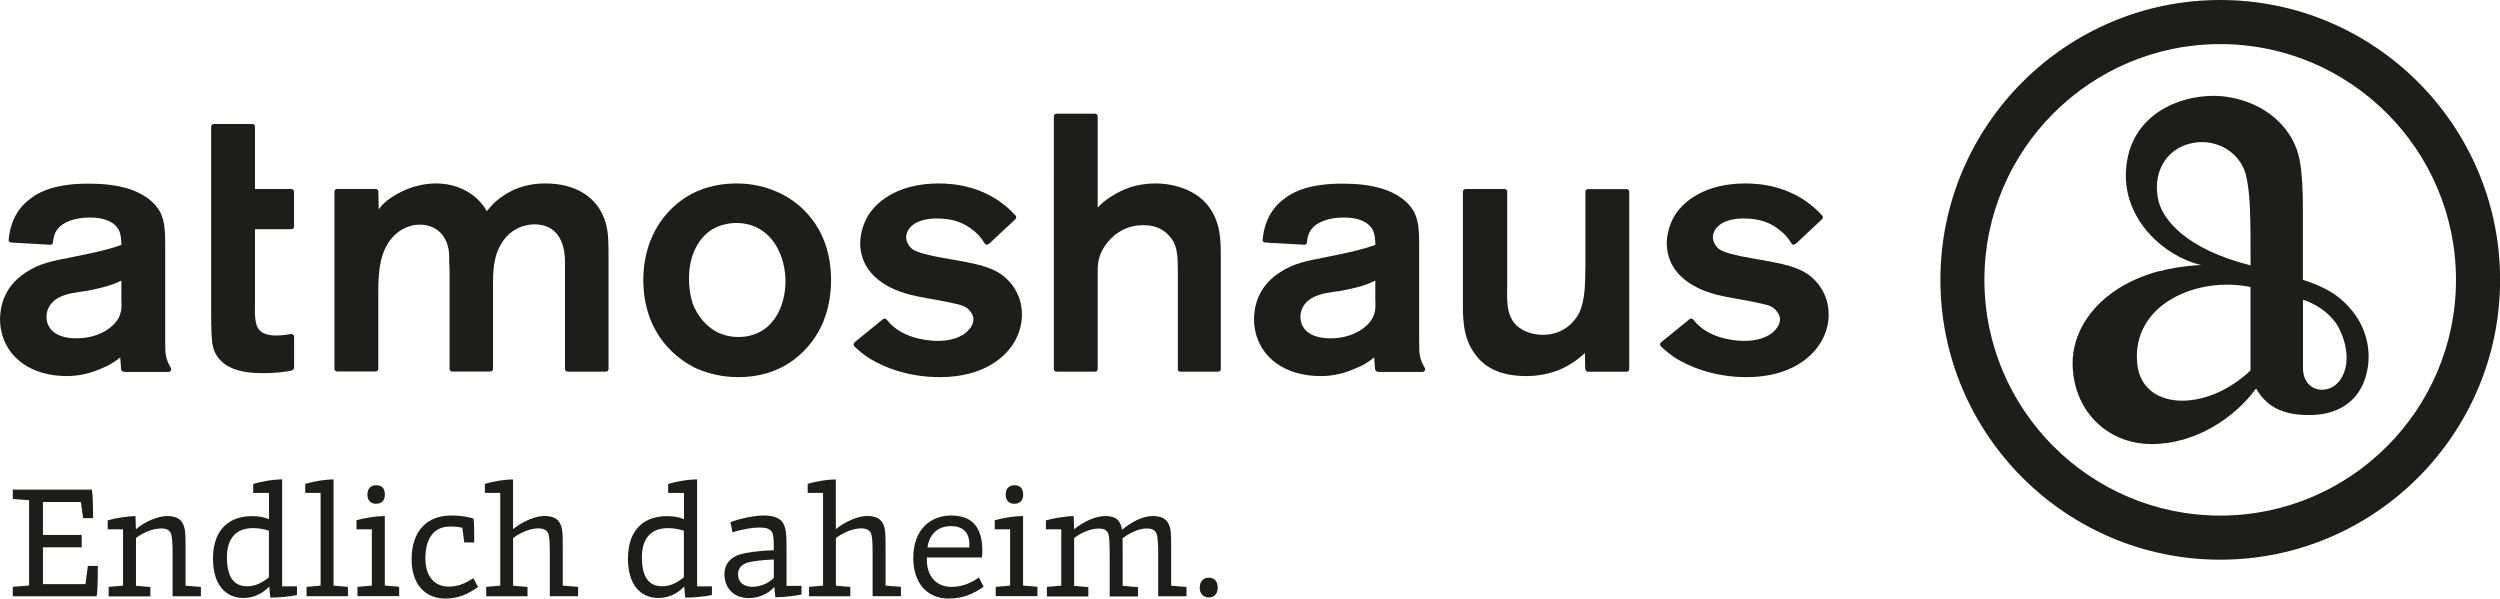 <?xml version="1.0" encoding="UTF-8"?><svg id="b" xmlns="http://www.w3.org/2000/svg" viewBox="0 0 283.46 67.87"><defs><style>.d{fill:#1d1d1b;}</style></defs><g id="c"><g><g><path class="d" d="M1.45,67.6v-1.07l1.85-.14v-9.67l-1.85-.14v-1.07H10.41c.11,.45,.14,1.67,.14,3.24h-1.13l-.25-1.83H4.87v3.73h4.39v1.41H4.87v4.17h4.82l.27-2.06h1.13c0,1.97-.05,3.03-.13,3.44H1.45Z"/><path class="d" d="M12.32,67.6v-1.06l1.63-.14v-6.38h-1.74v-1.02c.84-.25,2.29-.48,3.15-.48l.05,1.49c1.02-.88,2.51-1.5,3.55-1.5,1.31,0,1.85,.59,2.01,1.63,.07,.52,.07,1.15,.07,2.15v4.12l1.74,.14v1.06h-3.21v-4.94c0-1-.05-1.65-.14-2.02-.11-.48-.48-.73-1.13-.73-.77,0-1.77,.27-2.88,1.07v5.43l1.63,.14v1.06h-4.73Z"/><path class="d" d="M33.67,67.47c-.9,.18-2.01,.29-3.03,.29l-.11-1.25c-.73,.73-1.67,1.29-2.92,1.29-2.01,0-3.46-1.47-3.46-4.46,0-3.57,2.11-4.82,4.41-4.82,.63,0,1.34,.09,1.94,.34v-2.97h-1.79v-1.02c1.11-.32,2.22-.5,3.28-.52v12.13h1.68v1Zm-3.17-7.29c-.57-.2-1.22-.3-1.81-.3-1.88,0-2.96,1.11-2.96,3.31,0,2.63,1.09,3.28,2.29,3.28,1.04,0,1.7-.43,2.47-1v-5.29Z"/><path class="d" d="M34.76,67.6v-1.06l1.59-.14v-10.52h-1.74v-1.02c1.06-.3,2.22-.5,3.21-.5v12.04l1.63,.14v1.06h-4.69Z"/><path class="d" d="M40.53,67.6v-1.06l1.63-.14v-6.38h-1.74v-1.04c1.02-.27,2.26-.47,3.21-.47v7.88l1.63,.14v1.06h-4.73Zm2.1-10.48c-.48,0-.97-.27-.97-1.04s.47-1.06,.99-1.06c.56,0,.99,.27,.99,1.06,0,.72-.43,1.04-1,1.04Z"/><path class="d" d="M50.49,67.87c-2.27,0-3.82-1.63-3.82-4.42,0-3.35,1.83-5,4.5-5,.88,0,1.77,.11,2.51,.34,.09,.45,.09,1.49,.09,2.72h-1.13l-.22-1.67c-.45-.11-.95-.14-1.4-.14-1.74,0-2.79,1.24-2.79,3.62,0,2.11,1.11,3.19,2.62,3.19,1.11,0,1.85-.34,2.83-.95l.52,1c-1.11,.79-2.24,1.31-3.71,1.31Z"/><path class="d" d="M55.13,67.6v-1.06l1.59-.14v-10.52h-1.74v-1.02c.99-.3,2.28-.5,3.19-.5v5.64c1.06-.88,2.56-1.5,3.55-1.5,1.31,0,1.88,.59,2.02,1.63,.07,.5,.07,1.15,.07,2.13v4.14l1.74,.14v1.06h-3.21v-4.94c0-1-.04-1.65-.13-2.02-.11-.48-.5-.73-1.16-.73-.73,0-1.77,.29-2.87,1.09v5.41l1.63,.14v1.06h-4.69Z"/><path class="d" d="M80.72,67.47c-.9,.18-2.01,.29-3.03,.29l-.11-1.25c-.73,.73-1.67,1.29-2.92,1.29-2.01,0-3.46-1.47-3.46-4.46,0-3.57,2.11-4.82,4.41-4.82,.63,0,1.34,.09,1.94,.34v-2.97h-1.79v-1.02c1.11-.32,2.22-.5,3.28-.52v12.13h1.68v1Zm-3.17-7.29c-.57-.2-1.22-.3-1.81-.3-1.88,0-2.96,1.11-2.96,3.31,0,2.63,1.09,3.28,2.29,3.28,1.04,0,1.7-.43,2.47-1v-5.29Z"/><path class="d" d="M90.88,67.4c-.68,.16-1.99,.32-2.97,.32l-.11-1.17c-.73,.81-1.77,1.26-2.9,1.26-1.9,0-2.76-1.33-2.76-2.72,0-1.09,.63-1.86,1.68-2.2,.99-.3,2.45-.46,3.91-.5v-.59c0-.73-.05-1.31-.25-1.54-.23-.3-.57-.45-1.4-.45-.7,0-1.85,.18-3.03,.54l-.23-1.15c1.33-.48,2.81-.75,3.78-.75,1.02,0,1.85,.25,2.2,.88,.29,.48,.38,1.2,.38,2.51v4.59h1.7v.99Zm-3.13-3.96c-1.04,.04-2.36,.14-3.1,.39-.63,.22-.97,.68-.97,1.25,0,.99,.7,1.45,1.61,1.45s1.79-.36,2.45-1v-2.1Z"/><path class="d" d="M91.73,67.6v-1.06l1.59-.14v-10.52h-1.74v-1.02c.99-.3,2.28-.5,3.19-.5v5.64c1.06-.88,2.56-1.5,3.55-1.5,1.31,0,1.88,.59,2.02,1.63,.07,.5,.07,1.15,.07,2.13v4.14l1.74,.14v1.06h-3.21v-4.94c0-1-.04-1.65-.13-2.02-.11-.48-.5-.73-1.16-.73-.73,0-1.77,.29-2.87,1.09v5.41l1.63,.14v1.06h-4.69Z"/><path class="d" d="M107.58,67.87c-2.58,0-4.03-1.9-4.03-4.6,0-3.31,2.02-4.82,4.3-4.82,2.85,0,3.53,1.92,3.53,4.03,0,.18-.02,.47-.05,.73h-6.24c0,.11,0,.48,.02,.66,.13,1.61,1.16,2.67,2.76,2.67,1.29,0,2.24-.45,3.12-1.06l.54,1.04c-1.18,.82-2.31,1.34-3.94,1.34Zm2.33-6.2c0-1.06-.52-2.02-2.1-2.02-1.27,0-2.42,.73-2.65,2.42h4.73c.02-.12,.02-.27,.02-.39Z"/><path class="d" d="M112.9,67.6v-1.06l1.63-.14v-6.38h-1.74v-1.04c1.02-.27,2.26-.47,3.21-.47v7.88l1.63,.14v1.06h-4.73Zm2.1-10.48c-.48,0-.97-.27-.97-1.04s.47-1.06,.99-1.06c.56,0,.99,.27,.99,1.06,0,.72-.43,1.04-1,1.04Z"/><path class="d" d="M118.7,67.6v-1.06l1.63-.14v-6.38h-1.74v-1.02c.54-.16,2.11-.48,3.15-.48l.05,1.49c1.09-.9,2.47-1.5,3.53-1.5,1.24,0,1.74,.52,1.9,1.56,1.13-.93,2.36-1.56,3.51-1.56,1.25,0,1.83,.57,1.99,1.61,.07,.52,.07,1.15,.07,2.15v4.14l1.74,.14v1.06h-3.21v-4.94c0-1-.05-1.65-.14-2.02-.13-.5-.52-.73-1.13-.73-.72,0-1.63,.29-2.78,1.11,.02,.38,.02,.77,.02,1.26v4.14l1.74,.14v1.06h-3.21v-4.94c0-1-.04-1.68-.13-2.08-.11-.46-.48-.68-1.09-.68-.73,0-1.72,.27-2.81,1.07v5.43l1.61,.14v1.06h-4.71Z"/><path class="d" d="M137.03,67.74c-.43,0-1-.29-1-1.11s.52-1.13,1.04-1.13c.48,0,1,.27,1,1.13,0,.77-.45,1.11-1.04,1.11Z"/></g><g><path class="d" d="M254.67,19.9c-.1-.39-.24-.77-.43-1.12-1.04-1.94-3.26-2.95-5.43-2.6-2.94,.46-4.69,3.01-4.16,6.17,.03,.17,.06,.33,.1,.49,.56,2.08,3.07,5.39,10.43,7.25v-.25c0-5.38-.02-7.83-.52-9.95h0Zm10.13,16.67c-.77-1.12-2.27-2.16-3.68-2.58v7.71c0,1.79,1.18,2.5,2.14,2.49,.63,0,1.91-.25,2.56-2.07,.63-1.78-.03-4.12-1.01-5.56m-22.48,4.72c.55,5.22,7.69,5.58,12.84,.73v-9.47c-6.01-1.24-13.54,1.93-12.84,8.75m2.48-10.53c1.32-.35,2.79-.59,4.4-.7h.41c-4.3-.99-8.78-5.16-8.58-10.5,.26-7.01,6.99-9.21,11.4-8.59,4.41,.62,7.66,3.55,8.32,7.26,.26,1.47,.35,3.23,.35,5.35v2.73s0,5.42,0,5.42c2.62,.83,4.24,1.81,5.67,3.61,1.92,2.42,2.24,5.57,1.2,8.08-.9,2.16-2.88,3.52-5.72,3.63-3.13,.11-5.15-.75-6.46-3-2.43,3.33-6.89,6.3-11.82,6.3-5.27,0-8.98-4.04-8.98-9.17,0-4.3,3.36-8.71,9.8-10.44"/><path class="d" d="M251.74,5c-14.75,0-26.74,11.99-26.74,26.73s12,26.73,26.74,26.73,26.73-11.99,26.73-26.73-11.99-26.73-26.73-26.73m0,58.46c-17.5,0-31.73-14.23-31.73-31.73S234.24,0,251.74,0s31.73,14.24,31.73,31.73-14.23,31.73-31.73,31.73"/><path class="d" d="M83.47,25.28c-.45,0-1.7,.08-2.82,.79-1.08,.7-2.53,2.4-2.53,5.51,0,.99,.12,1.86,.41,2.82,.37,.99,1.78,3.81,5.18,3.81,3.77,0,5.43-3.32,5.35-6.59-.13-3.23-1.95-6.34-5.6-6.34m9.95,11.06c-.83,2.11-3.52,6.42-9.7,6.42-.87,0-2.65-.08-4.68-.95-2.16-.99-6.09-3.85-6.09-10.11,0-2.23,.58-3.89,.91-4.64,.83-2.07,3.52-6.26,9.69-6.26,.79,0,2.61,.08,4.56,.95,2.23,.95,6.09,3.73,6.13,9.94,0,.75-.04,2.69-.83,4.64"/><path class="d" d="M14.03,42.14c-.16,0-.28-.14-.3-.3l-.1-1.32c-.79,.66-1.49,.99-1.91,1.16-1.37,.63-2.65,.96-4.18,.96-.99,0-4.72-.12-6.63-3.19-.33-.54-.91-1.66-.91-3.31,.04-1.16,.29-3.48,2.82-5.18,1.7-1.16,3.31-1.4,5.22-1.78,3.07-.62,4.19-.87,5.72-1.41,0-.54-.04-1.2-.29-1.7-.41-.79-1.45-1.41-3.27-1.41s-3.11,.58-3.65,1.29c-.42,.5-.5,1.11-.54,1.5-.02,.19-.11,.3-.3,.3l-4.43-.25c-.18-.02-.32-.1-.3-.3,.09-.96,.39-2.98,2.21-4.48,1.28-1.07,3.23-1.9,6.84-1.9,3.4,0,5.38,.7,6.67,1.62,.87,.62,1.33,1.33,1.49,1.66,.54,1.08,.54,2.53,.54,3.69v11.02c0,1.38,.06,1.89,.63,2.89,.03,.05,.05,.11,.05,.17,0,.16-.14,.3-.3,.3h-5.08Zm-.27-10.32c-.83,.41-1.91,.79-3.93,1.16-1.12,.17-2.32,.25-3.36,.87-.7,.45-1.2,1.16-1.2,2.07,0,1.24,.91,2.44,3.39,2.44,2.74,0,4.35-1.41,4.81-2.36,.33-.66,.33-1.24,.29-1.91v-2.28Z"/><path class="d" d="M156.21,42.14c-.16,0-.28-.14-.3-.3l-.1-1.32c-.79,.66-1.49,.99-1.91,1.16-1.37,.63-2.65,.96-4.18,.96-.99,0-4.72-.12-6.63-3.19-.33-.54-.91-1.66-.91-3.31,.04-1.16,.29-3.48,2.82-5.18,1.7-1.16,3.32-1.4,5.22-1.78,3.07-.62,4.18-.87,5.72-1.41,0-.54-.04-1.2-.29-1.7-.41-.79-1.44-1.41-3.27-1.41s-3.11,.58-3.65,1.29c-.41,.5-.5,1.11-.54,1.5-.02,.19-.11,.3-.3,.3l-4.43-.25c-.17-.02-.31-.1-.3-.3,.09-.96,.38-2.98,2.21-4.48,1.28-1.07,3.23-1.9,6.84-1.9,3.4,0,5.39,.7,6.67,1.62,.87,.62,1.33,1.33,1.49,1.66,.54,1.08,.54,2.53,.54,3.69v11.02c0,1.38,.06,1.89,.63,2.89,.03,.05,.05,.11,.05,.17,0,.16-.13,.3-.3,.3h-5.08Zm-.27-10.32c-.83,.41-1.91,.79-3.94,1.16-1.12,.17-2.32,.25-3.35,.87-.71,.45-1.2,1.16-1.2,2.07,0,1.24,.91,2.44,3.4,2.44,2.73,0,4.35-1.41,4.8-2.36,.33-.66,.33-1.24,.29-1.91v-2.28Z"/><path class="d" d="M33.05,42.01c.17-.04,.3-.16,.3-.4v-3.45c0-.16-.18-.32-.36-.29-.53,.1-1.1,.17-1.67,.17-.13,0-1.33,.04-1.91-.62-.62-.66-.5-2.24-.5-3.07v-8.36h4.13c.17,0,.3-.14,.3-.3v-3.96c0-.16-.14-.3-.3-.3h-4.13s0-7.07,0-7.07h0c0-.16-.13-.3-.3-.3h-4.37c-.17,0-.3,.14-.3,.3v21.16c0,1.82,.04,3.27,.25,3.93,.04,.2,.21,.7,.62,1.2,.83,.99,2.24,1.66,4.97,1.66,1.46,0,2.57-.14,3.27-.29"/><path class="d" d="M64.06,41.84v-12.38c-.04-.79-.17-4.02-3.48-4.02-.79,0-2.57,.29-3.69,2.11-.95,1.49-.99,3.19-.99,4.85v9.43c0,.16-.13,.3-.3,.3h-4.33c-.17,0-.3-.14-.3-.3h0v-11.3c-.04-.45-.04-.91-.04-1.37,0-.41,0-1.86-1.12-2.9-.83-.75-1.86-.79-2.24-.79-.5,0-1.58,.13-2.61,.99-2.03,1.74-2.07,4.64-2.07,6.96v8.4h0c0,.17-.13,.3-.3,.3h-4.37c-.17,0-.3-.13-.3-.3V21.72c0-.17,.13-.3,.3-.3h4.38s0,0,0,0c.16,0,.3,.13,.3,.3l.04,2.02c.33-.45,.46-.58,.66-.75,.71-.66,2.94-2.19,5.84-2.19,2.36,0,4.6,1.08,5.76,3.15,.37-.46,.79-1.04,1.91-1.78,.87-.58,2.32-1.37,4.76-1.37,3.15,0,5.97,1.37,6.84,4.6,.25,.96,.29,1.78,.29,3.65v12.79c0,.17-.13,.3-.3,.3h-4.33c-.16,0-.3-.13-.3-.3h0Z"/><path class="d" d="M133.55,41.84v-11.09c-.04-1.66,.08-3.15-1.33-4.35-.41-.37-1.2-.87-2.57-.87-1.7,0-3.07,.71-4.11,1.99-.41,.5-.75,1.12-.91,1.74-.17,.62-.17,1.11-.17,1.78v10.8h0c0,.17-.13,.3-.3,.3h-4.37c-.17,0-.3-.13-.3-.3V13.19c0-.16,.13-.3,.3-.3h4.37c.17,0,.3,.14,.3,.3h0v10.35c.41-.46,.91-.91,1.99-1.54,.79-.45,2.28-1.2,4.56-1.2s4.77,.83,6.13,2.74c1.28,1.82,1.28,3.73,1.28,5.8v12.5c0,.17-.13,.3-.3,.3h-4.29c-.17,0-.3-.13-.3-.3"/><path class="d" d="M179.74,41.84l-.04-1.81c-1.04,.95-3.07,2.61-6.67,2.61s-5.14-1.49-5.96-2.74c-1.33-1.94-1.2-4.31-1.2-6.54v-11.63h0c0-.16,.14-.3,.3-.3h4.42c.17,0,.3,.14,.3,.3v10.89c-.04,1.7-.08,3.73,1.66,4.72,.66,.42,1.61,.62,2.4,.62,2.4,0,3.6-1.58,4.02-2.32,.83-1.57,.75-3.81,.79-5.42v-8.48c0-.16,.13-.3,.3-.3h4.37c.16,0,.3,.14,.3,.3v20.11c0,.16-.13,.3-.3,.3h-4.38c-.16,0-.29-.14-.29-.3"/><path class="d" d="M96.87,39.26c-.06-.05-.09-.13-.09-.21,0-.09,.04-.18,.1-.23l3.21-2.61c.05-.05,.13-.09,.21-.09,.1,0,.18,.05,.24,.12,.16,.21,.42,.5,.76,.79,1.78,1.53,4.43,1.62,5.01,1.62,1.24,0,2.69-.29,3.52-1.24,.33-.33,.54-.78,.54-1.2,0-.17-.04-.5-.33-.87-.54-.75-1.2-.78-2.73-1.12-1.37-.29-2.74-.46-4.06-.79-.91-.25-5.68-1.41-5.72-5.88,.04-1.57,.66-2.73,.95-3.19,1.04-1.62,3.48-3.56,7.95-3.56,1.58,0,5.63,.22,8.71,3.63,.05,.05,.08,.12,.08,.2,0,.07-.03,.14-.07,.2l-2.95,2.76c-.11,.09-.22,.15-.32,.15-.13,0-.2-.08-.26-.18-.38-.66-.81-1.05-1.09-1.3-1.29-1.12-2.65-1.49-4.35-1.49-.2,0-1.62,0-2.53,.62-.74,.5-.91,1.16-.91,1.54,.04,.7,.54,1.2,.66,1.28,.54,.41,1.91,.75,3.56,1.04,1.12,.2,2.24,.37,3.36,.62,1.12,.25,2.36,.62,3.27,1.28,.75,.54,2.28,1.99,2.28,4.52,0,1-.25,1.95-.7,2.82-.99,1.91-3.56,4.27-8.62,4.27-3.89,0-6.67-1.33-7.95-2.11-.61-.4-1.2-.86-1.75-1.39"/><path class="d" d="M188.32,39.26c-.05-.05-.09-.13-.09-.21,0-.09,.04-.18,.1-.23l3.21-2.61c.05-.05,.13-.09,.21-.09,.1,0,.18,.05,.24,.12,.16,.21,.42,.5,.76,.79,1.78,1.53,4.44,1.62,5.01,1.62,1.24,0,2.69-.29,3.52-1.24,.33-.33,.54-.78,.54-1.2,0-.17-.04-.5-.33-.87-.54-.75-1.2-.78-2.73-1.12-1.37-.29-2.74-.46-4.06-.79-.91-.25-5.68-1.41-5.72-5.88,.04-1.57,.66-2.73,.95-3.19,1.04-1.62,3.48-3.56,7.96-3.56,1.58,0,5.62,.22,8.71,3.63,.05,.05,.08,.12,.08,.2,0,.07-.03,.14-.07,.2l-2.94,2.76c-.11,.09-.22,.15-.32,.15-.13,0-.2-.08-.25-.18-.38-.66-.81-1.05-1.1-1.3-1.28-1.12-2.65-1.49-4.35-1.49-.21,0-1.62,0-2.53,.62-.75,.5-.91,1.16-.91,1.54,.04,.7,.54,1.2,.66,1.28,.54,.41,1.91,.75,3.56,1.04,1.12,.2,2.23,.37,3.36,.62,1.12,.25,2.36,.62,3.27,1.28,.75,.54,2.28,1.99,2.28,4.52,0,1-.25,1.95-.71,2.82-.99,1.91-3.56,4.27-8.61,4.27-3.89,0-6.67-1.33-7.96-2.11-.61-.4-1.2-.86-1.75-1.39"/></g></g></g></svg>